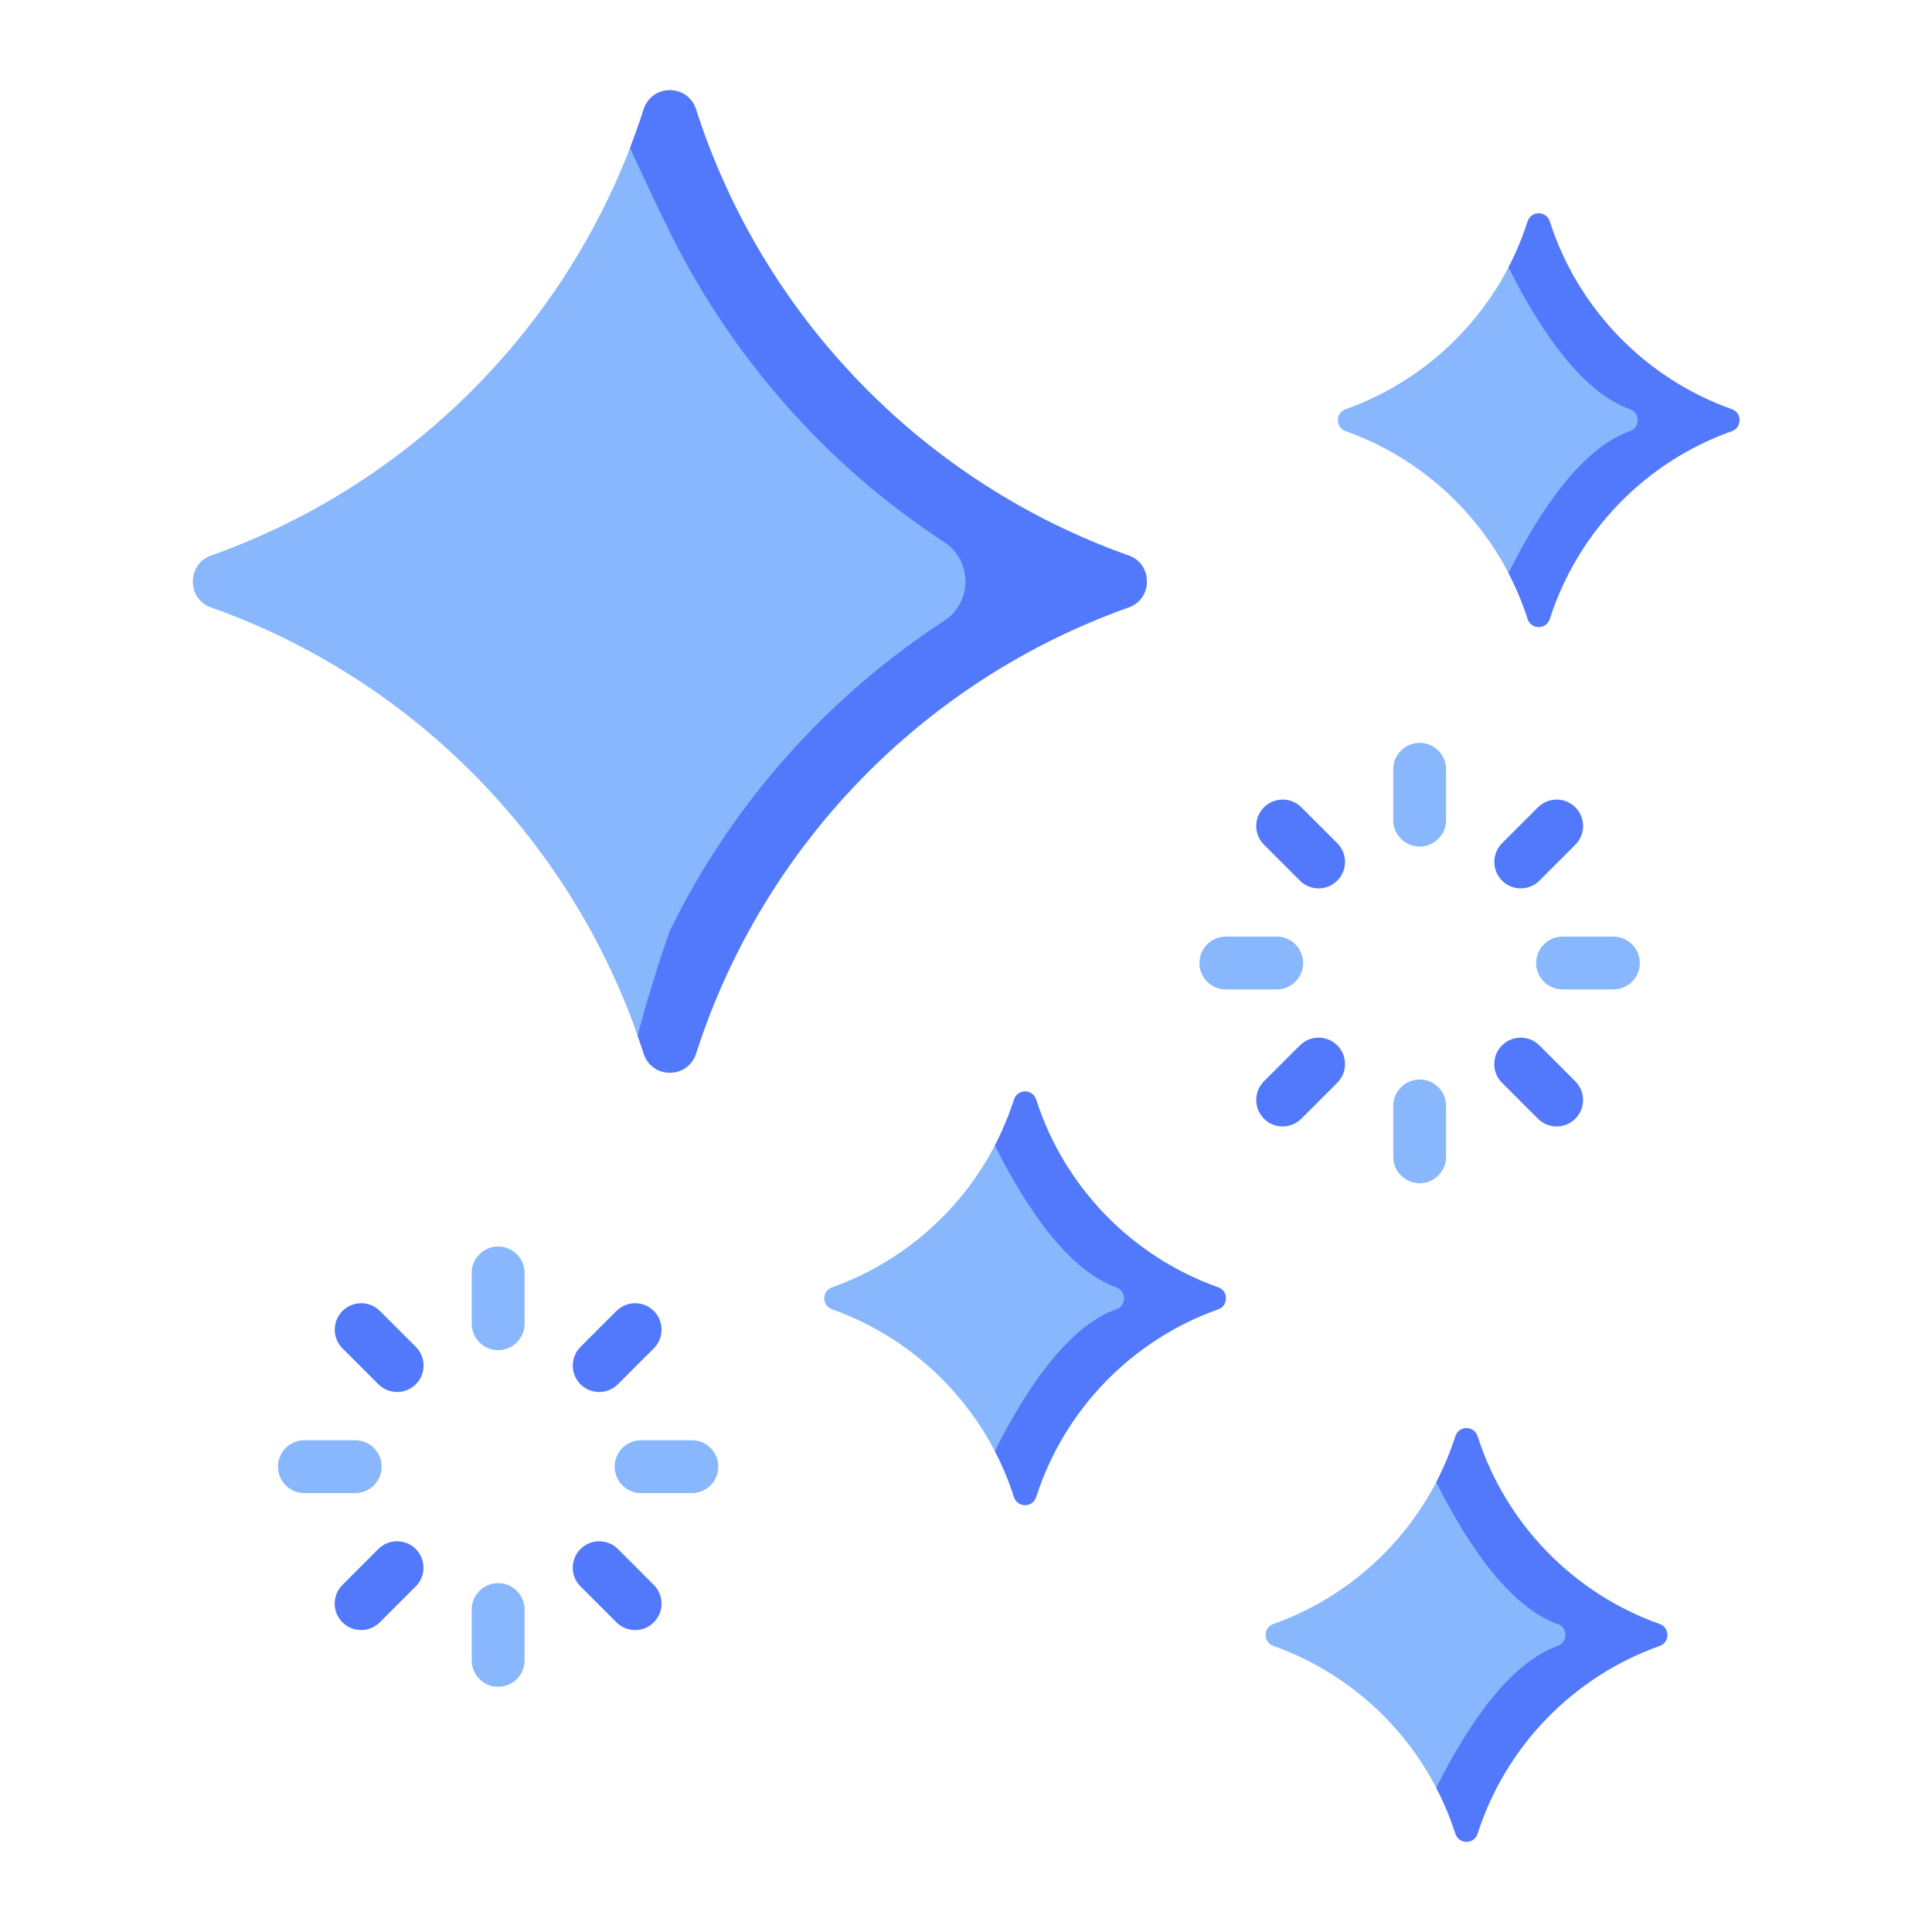 <?xml version="1.0" encoding="UTF-8"?>
<svg id="uuid-0fd272c5-2a9f-4fc0-9189-8a1884596289" data-name="Layer 1" xmlns="http://www.w3.org/2000/svg" viewBox="0 0 511 511">
  <defs>
    <style>
      .uuid-899b3423-0b04-4b51-b620-c97db6985504 {
        fill: #5279fb;
      }

      .uuid-2abfc650-52ea-4b27-a086-68d8278c99fc {
        fill: #89b7fd;
      }
    </style>
  </defs>
  <path class="uuid-2abfc650-52ea-4b27-a086-68d8278c99fc" d="M170.23,278.62c-17.63-54.96-60.22-98.75-114.45-117.97-6.37-2.26-6.37-11.44,0-13.7,54.23-19.23,96.82-63.01,114.45-117.97,2.19-6.82,11.7-6.82,13.88,0,17.63,54.96,60.22,98.75,114.45,117.97,6.37,2.26,6.37,11.44,0,13.7-54.23,19.23-96.82,63.01-114.45,117.97-2.19,6.82-11.7,6.82-13.88,0Z"/>
  <path class="uuid-899b3423-0b04-4b51-b620-c97db6985504" d="M298.56,160.64c-54.23,19.23-96.82,63.02-114.44,117.97-2.2,6.82-11.7,6.82-13.89,0-.5-1.57-1.03-3.14-1.58-4.69,2.23-8.53,5.03-17.79,8.52-27.72,16.28-33.36,41.51-61.77,72.49-81.95,7.58-4.93,7.58-15.98,.01-20.92-30.95-20.2-56.06-48.67-72.5-81.94-3.54-7.15-7.04-14.63-10.54-22.25,1.29-3.33,2.49-6.73,3.59-10.17,2.2-6.83,11.7-6.83,13.89,0,17.63,54.96,60.22,98.74,114.44,117.97,6.38,2.26,6.38,11.44,0,13.7Z"/>
  <path class="uuid-2abfc650-52ea-4b27-a086-68d8278c99fc" d="M268.2,395.95c-7.42-23.14-25.35-41.58-48.18-49.67-2.69-.95-2.69-4.82,0-5.77,22.83-8.1,40.76-26.53,48.18-49.67,.92-2.87,4.92-2.87,5.85,0,7.42,23.14,25.36,41.58,48.18,49.67,2.69,.95,2.69,4.81,0,5.77-22.83,8.09-40.76,26.53-48.18,49.67-.92,2.87-4.92,2.87-5.85,0Z"/>
  <path class="uuid-899b3423-0b04-4b51-b620-c97db6985504" d="M322.23,346.28c-22.83,8.09-40.77,26.53-48.18,49.67-.93,2.87-4.92,2.87-5.85,0-1.35-4.21-3.05-8.27-5.07-12.14h0c8.64-17.25,19.66-33.11,32.16-37.53,2.68-.95,2.68-4.82,0-5.77-12.49-4.43-23.51-20.29-32.16-37.52h0c2.01-3.88,3.71-7.94,5.07-12.15,.93-2.87,4.92-2.87,5.85,0,7.42,23.14,25.35,41.58,48.18,49.67,2.69,.95,2.69,4.81,0,5.77Z"/>
  <path class="uuid-2abfc650-52ea-4b27-a086-68d8278c99fc" d="M384.95,484.99c-7.42-23.14-25.36-41.58-48.19-49.67-2.68-.95-2.68-4.81,0-5.77,22.83-8.09,40.77-26.53,48.19-49.67,.92-2.87,4.92-2.87,5.85,0,7.42,23.14,25.35,41.58,48.18,49.67,2.68,.95,2.68,4.82,0,5.77-22.83,8.1-40.76,26.53-48.18,49.67-.92,2.87-4.93,2.87-5.85,0Z"/>
  <path class="uuid-899b3423-0b04-4b51-b620-c97db6985504" d="M438.98,435.32c-22.83,8.09-40.77,26.53-48.18,49.67-.93,2.87-4.93,2.87-5.86,0-1.35-4.21-3.05-8.27-5.07-12.13h0c8.65-17.25,19.67-33.11,32.16-37.53,2.69-.96,2.69-4.82,0-5.77-12.49-4.42-23.51-20.29-32.16-37.52h0c2.02-3.87,3.72-7.94,5.07-12.15,.93-2.87,4.93-2.87,5.86,0,7.42,23.14,25.35,41.58,48.18,49.67,2.69,.95,2.69,4.81,0,5.77Z"/>
  <path class="uuid-2abfc650-52ea-4b27-a086-68d8278c99fc" d="M404.04,163.69c-7.42-23.14-25.35-41.58-48.18-49.67-2.68-.95-2.68-4.82,0-5.77,22.83-8.1,40.76-26.53,48.18-49.67,.92-2.87,4.93-2.87,5.85,0,7.42,23.14,25.36,41.58,48.19,49.67,2.68,.95,2.68,4.82,0,5.77-22.83,8.09-40.77,26.53-48.19,49.67-.92,2.87-4.92,2.87-5.85,0Z"/>
  <path class="uuid-899b3423-0b04-4b51-b620-c97db6985504" d="M458.08,114.02c-22.83,8.09-40.77,26.53-48.18,49.67-.93,2.87-4.92,2.87-5.85,0-1.35-4.21-3.05-8.27-5.07-12.14h0c8.64-17.25,19.66-33.11,32.16-37.53,2.69-.95,2.69-4.82,0-5.77-12.49-4.43-23.51-20.29-32.16-37.52h0c2.02-3.88,3.72-7.94,5.07-12.15,.93-2.87,4.92-2.87,5.85,0,7.42,23.14,25.35,41.58,48.18,49.67,2.69,.95,2.69,4.81,0,5.77Z"/>
  <g>
    <path class="uuid-2abfc650-52ea-4b27-a086-68d8278c99fc" d="M375.49,223.9c-3.86,0-6.99-3.13-6.99-6.99v-13.44c0-3.86,3.13-6.99,6.99-6.99s6.99,3.13,6.99,6.99v13.44c0,3.86-3.13,6.99-6.99,6.99Z"/>
    <path class="uuid-2abfc650-52ea-4b27-a086-68d8278c99fc" d="M375.49,312.95c-3.86,0-6.99-3.13-6.99-6.99v-13.44c0-3.86,3.13-6.99,6.99-6.99s6.99,3.13,6.99,6.99v13.44c0,3.86-3.13,6.99-6.99,6.99Z"/>
    <path class="uuid-2abfc650-52ea-4b27-a086-68d8278c99fc" d="M426.73,261.7h-13.44c-3.86,0-6.99-3.13-6.99-6.99s3.13-6.99,6.99-6.99h13.44c3.86,0,6.99,3.13,6.99,6.99s-3.13,6.99-6.99,6.99Z"/>
    <path class="uuid-2abfc650-52ea-4b27-a086-68d8278c99fc" d="M337.68,261.7h-13.44c-3.86,0-6.99-3.13-6.99-6.99s3.13-6.99,6.99-6.99h13.44c3.86,0,6.99,3.13,6.99,6.99s-3.13,6.99-6.99,6.99Z"/>
  </g>
  <g>
    <path class="uuid-899b3423-0b04-4b51-b620-c97db6985504" d="M402.22,234.97c-1.79,0-3.58-.68-4.94-2.05-2.73-2.73-2.73-7.15,0-9.89l9.5-9.5c2.73-2.73,7.16-2.73,9.89,0,2.73,2.73,2.73,7.16,0,9.89l-9.5,9.5c-1.36,1.36-3.16,2.05-4.95,2.05Z"/>
    <path class="uuid-899b3423-0b04-4b51-b620-c97db6985504" d="M339.25,297.94c-1.79,0-3.58-.68-4.94-2.05-2.73-2.73-2.73-7.16,0-9.89l9.5-9.5c2.73-2.73,7.16-2.73,9.89,0,2.73,2.73,2.73,7.16,0,9.89l-9.5,9.5c-1.37,1.36-3.16,2.05-4.95,2.05Z"/>
    <path class="uuid-899b3423-0b04-4b51-b620-c97db6985504" d="M411.72,297.94c-1.79,0-3.58-.68-4.95-2.05l-9.5-9.5c-2.73-2.73-2.73-7.16,0-9.89s7.15-2.73,9.89,0l9.5,9.5c2.73,2.73,2.73,7.16,0,9.89-1.37,1.36-3.16,2.05-4.95,2.05Z"/>
    <path class="uuid-899b3423-0b04-4b51-b620-c97db6985504" d="M348.76,234.97c-1.79,0-3.58-.68-4.95-2.05l-9.5-9.5c-2.73-2.73-2.73-7.16,0-9.89,2.73-2.73,7.16-2.73,9.89,0l9.5,9.5c2.73,2.73,2.73,7.16,0,9.89-1.36,1.36-3.15,2.05-4.94,2.05Z"/>
  </g>
  <g>
    <path class="uuid-2abfc650-52ea-4b27-a086-68d8278c99fc" d="M131.76,357.11c-3.86,0-6.99-3.13-6.99-6.99v-13.44c0-3.86,3.13-6.99,6.99-6.99s6.99,3.13,6.99,6.99v13.44c0,3.86-3.13,6.99-6.99,6.99Z"/>
    <path class="uuid-2abfc650-52ea-4b27-a086-68d8278c99fc" d="M131.76,446.15c-3.86,0-6.99-3.13-6.99-6.99v-13.44c0-3.86,3.13-6.99,6.99-6.99s6.99,3.13,6.99,6.99v13.44c0,3.86-3.13,6.99-6.99,6.99Z"/>
    <path class="uuid-2abfc650-52ea-4b27-a086-68d8278c99fc" d="M183,394.91h-13.44c-3.86,0-6.99-3.13-6.99-6.99s3.13-6.99,6.99-6.99h13.44c3.86,0,6.99,3.13,6.99,6.99,0,3.86-3.13,6.99-6.99,6.99Z"/>
    <path class="uuid-2abfc650-52ea-4b27-a086-68d8278c99fc" d="M93.95,394.91h-13.44c-3.86,0-6.99-3.13-6.99-6.99s3.13-6.99,6.99-6.99h13.44c3.86,0,6.99,3.13,6.99,6.99s-3.13,6.99-6.99,6.99Z"/>
  </g>
  <g>
    <path class="uuid-899b3423-0b04-4b51-b620-c97db6985504" d="M158.49,368.18c-1.79,0-3.58-.68-4.95-2.05-2.73-2.73-2.73-7.16,0-9.89l9.5-9.5c2.73-2.73,7.16-2.73,9.89,0,2.73,2.73,2.73,7.16,0,9.89l-9.5,9.5c-1.37,1.36-3.16,2.05-4.95,2.05Z"/>
    <path class="uuid-899b3423-0b04-4b51-b620-c97db6985504" d="M95.52,431.14c-1.79,0-3.58-.68-4.95-2.05-2.73-2.73-2.73-7.15,0-9.89l9.5-9.5c2.73-2.73,7.15-2.73,9.89,0,2.73,2.73,2.73,7.16,0,9.89l-9.5,9.5c-1.37,1.37-3.16,2.05-4.95,2.05Z"/>
    <path class="uuid-899b3423-0b04-4b51-b620-c97db6985504" d="M167.99,431.14c-1.79,0-3.58-.69-4.95-2.05l-9.5-9.5c-2.73-2.73-2.73-7.16,0-9.89,2.73-2.73,7.16-2.73,9.89,0l9.5,9.5c2.73,2.73,2.73,7.16,0,9.89-1.36,1.37-3.15,2.05-4.94,2.05Z"/>
    <path class="uuid-899b3423-0b04-4b51-b620-c97db6985504" d="M105.03,368.18c-1.79,0-3.58-.68-4.94-2.05l-9.5-9.5c-2.73-2.73-2.73-7.15,0-9.89,2.73-2.73,7.16-2.73,9.89,0l9.5,9.5c2.73,2.73,2.73,7.15,0,9.89-1.36,1.36-3.16,2.05-4.95,2.05Z"/>
  </g>
</svg>